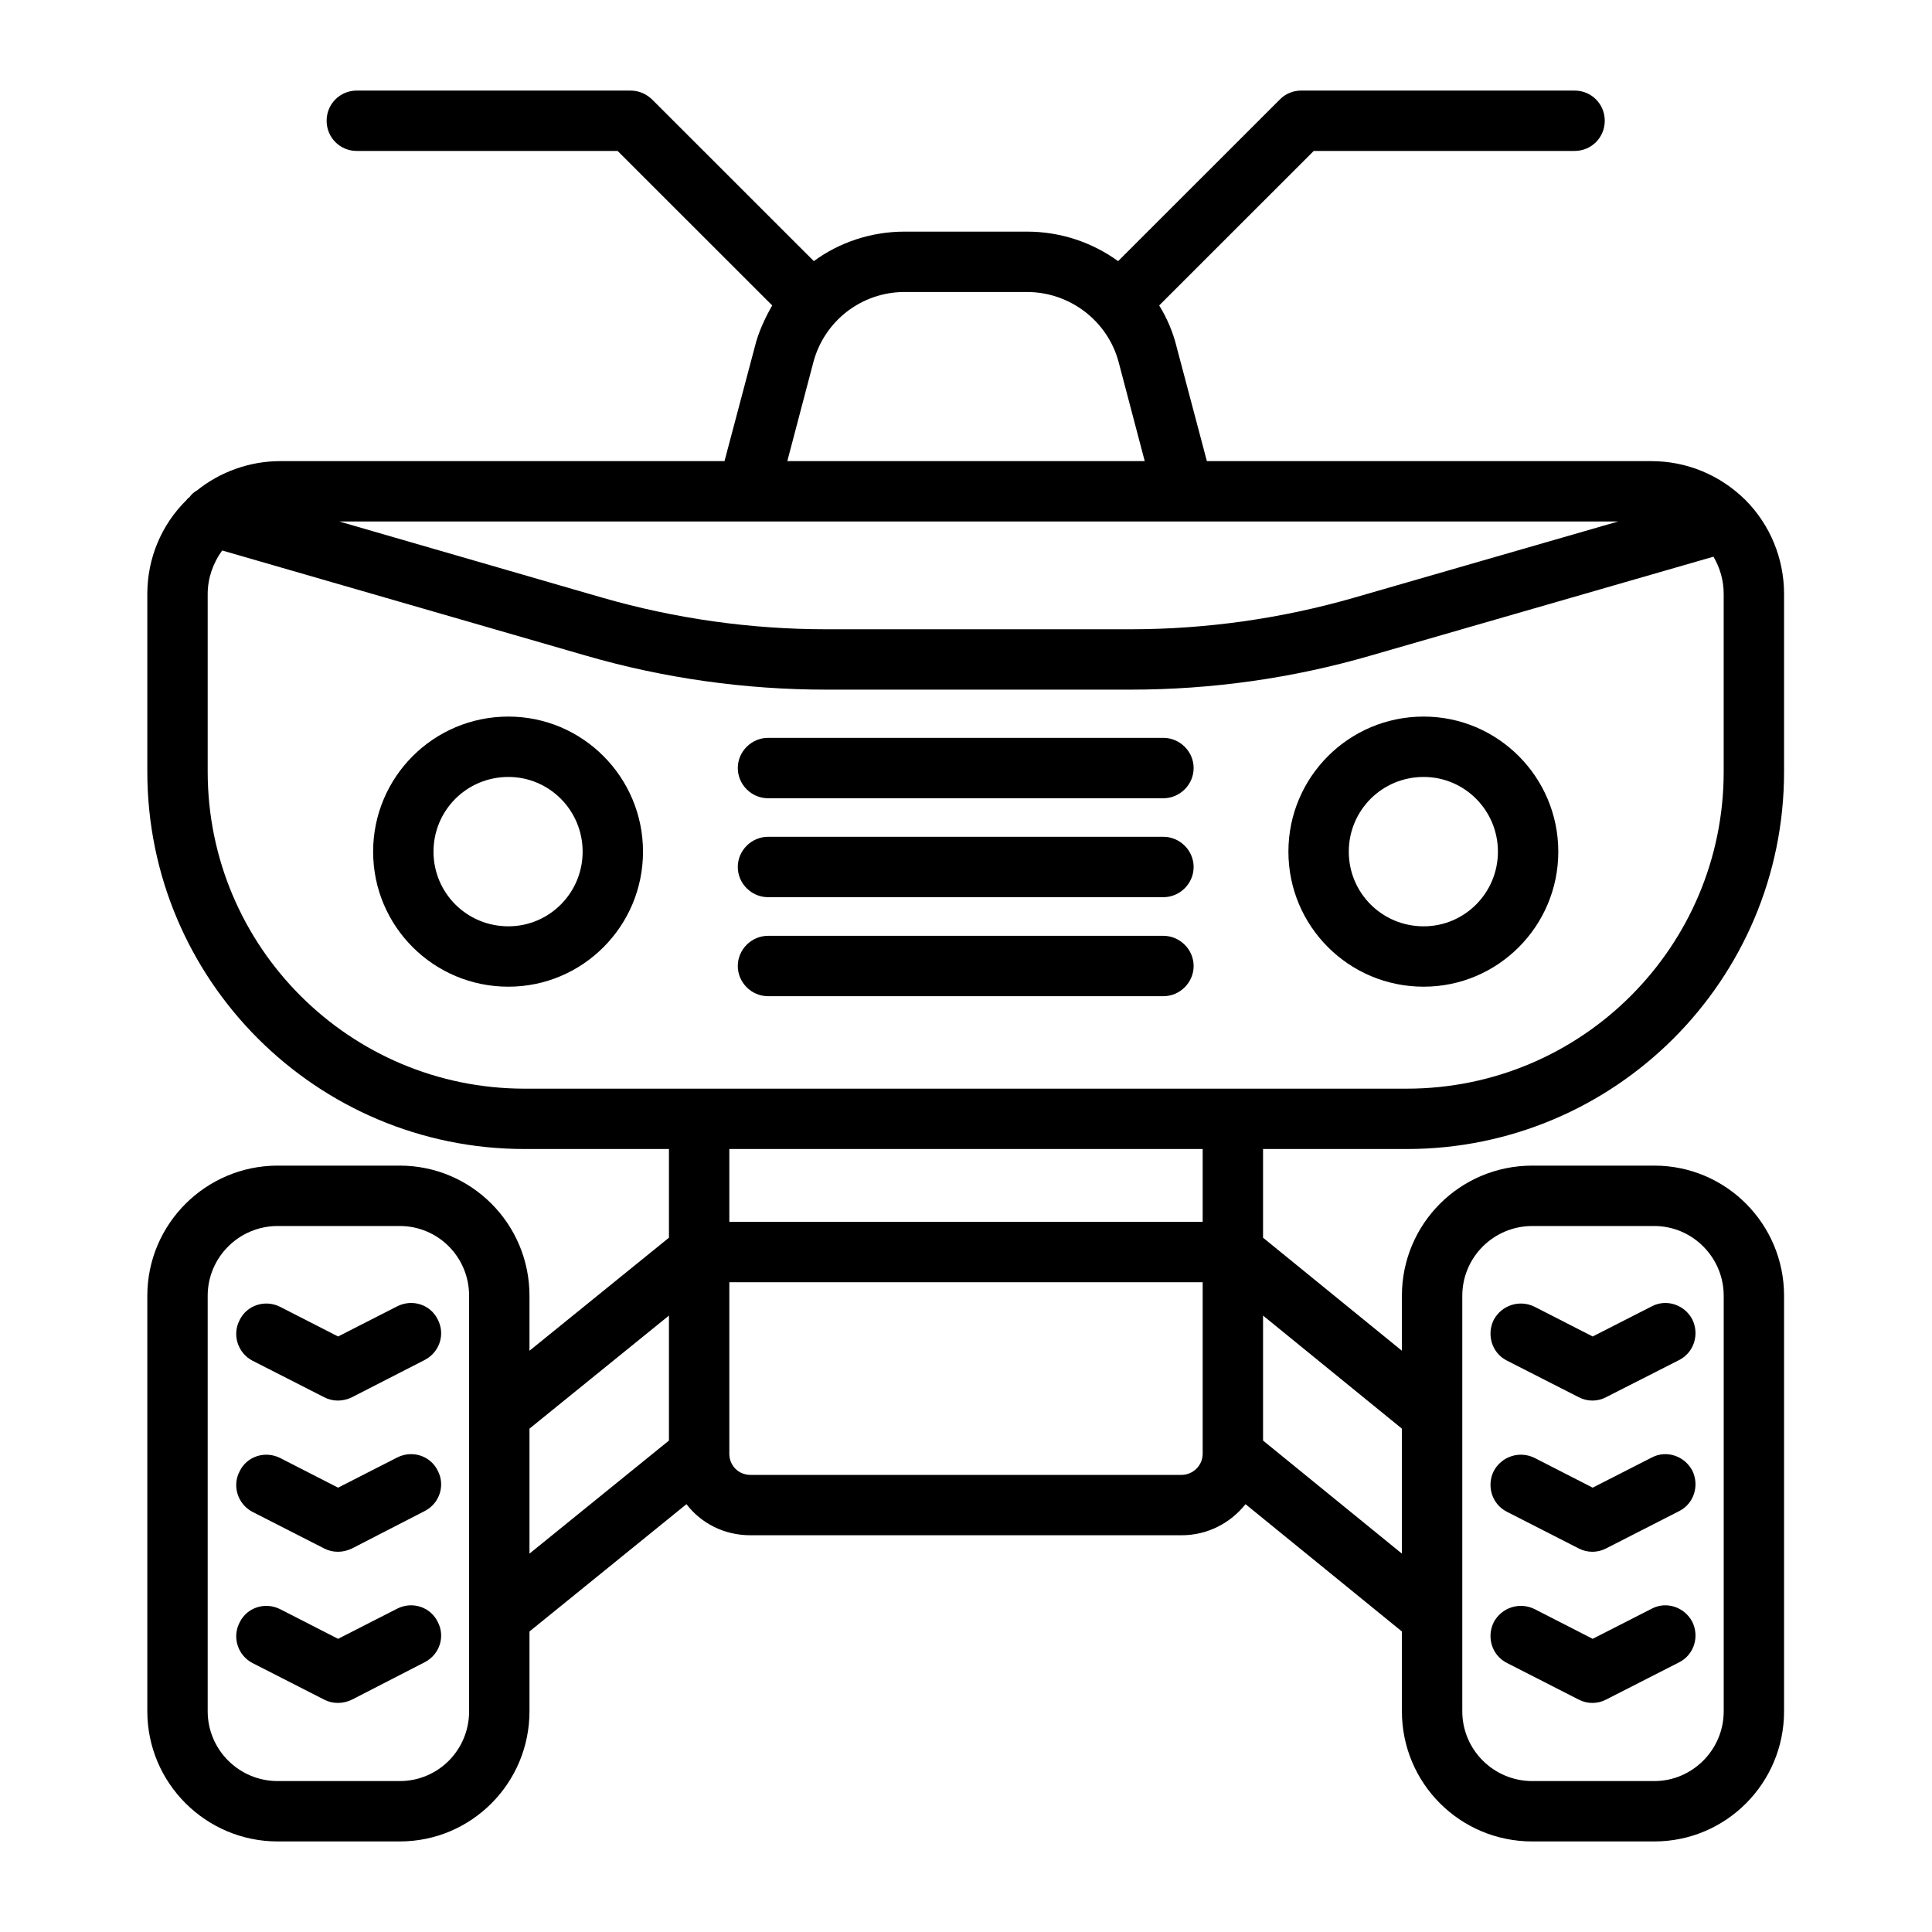 <?xml version="1.0" encoding="UTF-8"?> <svg xmlns="http://www.w3.org/2000/svg" viewBox="0 0 100.00 100.00" data-guides="{&quot;vertical&quot;:[],&quot;horizontal&quot;:[]}"><path fill="url(#tSvgGradientff3af469b)" stroke="none" fill-opacity="1" stroke-width="1" stroke-opacity="1" color="rgb(51, 51, 51)" fill-rule="evenodd" id="tSvg6388b70e8a" title="Path 2" d="M39.969 15.809C39.594 16.469 39.25 17.196 39.063 17.973C38.542 19.938 38.021 21.903 37.5 23.868C29.834 23.868 22.167 23.868 14.5 23.868C12.938 23.868 11.406 24.411 10.188 25.391C10.031 25.481 9.906 25.59 9.813 25.727C9.75 25.774 9.688 25.825 9.656 25.879C8.344 27.168 7.625 28.915 7.625 30.743C7.625 33.809 7.625 36.875 7.625 39.942C7.625 50.727 16.375 59.473 27.156 59.473C29.646 59.473 32.136 59.473 34.625 59.473C34.625 61.003 34.625 62.533 34.625 64.063C32.219 66.013 29.813 67.964 27.406 69.914C27.406 68.966 27.406 68.018 27.406 67.07C27.406 63.352 24.406 60.332 20.688 60.332C18.583 60.332 16.479 60.332 14.375 60.332C10.656 60.332 7.625 63.352 7.625 67.07C7.625 74.238 7.625 81.406 7.625 88.574C7.625 92.293 10.656 95.313 14.375 95.313C16.479 95.313 18.583 95.313 20.688 95.313C24.406 95.313 27.406 92.293 27.406 88.574C27.406 87.198 27.406 85.822 27.406 84.445C30.115 82.249 32.823 80.052 35.531 77.856C36.281 78.836 37.469 79.465 38.844 79.465C46.281 79.465 53.718 79.465 61.156 79.465C62.5 79.465 63.687 78.836 64.468 77.856C67.166 80.052 69.864 82.249 72.562 84.445C72.562 85.822 72.562 87.198 72.562 88.574C72.562 92.293 75.562 95.313 79.312 95.313C81.416 95.313 83.52 95.313 85.625 95.313C89.343 95.313 92.343 92.293 92.343 88.574C92.343 81.406 92.343 74.238 92.343 67.07C92.343 63.352 89.343 60.332 85.625 60.332C83.52 60.332 81.416 60.332 79.312 60.332C75.562 60.332 72.562 63.352 72.562 67.07C72.562 68.018 72.562 68.966 72.562 69.914C70.166 67.964 67.77 66.013 65.375 64.063C65.375 62.533 65.375 61.003 65.375 59.473C67.854 59.473 70.333 59.473 72.812 59.473C83.593 59.473 92.343 50.727 92.343 39.942C92.343 36.875 92.343 33.809 92.343 30.743C92.343 28.915 91.624 27.168 90.343 25.879C89.031 24.586 87.312 23.868 85.468 23.868C77.801 23.868 70.135 23.868 62.468 23.868C61.947 21.903 61.426 19.938 60.906 17.973C60.718 17.196 60.406 16.469 59.999 15.809C62.666 13.144 65.333 10.478 67.999 7.813C72.499 7.813 76.999 7.813 81.499 7.813C82.374 7.813 83.062 7.114 83.062 6.25C83.062 5.387 82.374 4.688 81.499 4.688C76.781 4.688 72.062 4.688 67.343 4.688C66.937 4.688 66.531 4.852 66.249 5.145C63.458 7.935 60.666 10.726 57.874 13.516C56.531 12.547 54.906 11.989 53.156 11.989C51.041 11.989 48.927 11.989 46.812 11.989C45.093 11.989 43.437 12.547 42.124 13.516C39.333 10.726 36.541 7.935 33.749 5.145C33.437 4.852 33.062 4.688 32.624 4.688C27.906 4.688 23.187 4.688 18.468 4.688C17.593 4.688 16.906 5.387 16.906 6.25C16.906 7.114 17.593 7.813 18.468 7.813C22.968 7.813 27.468 7.813 31.968 7.813C34.635 10.478 37.302 13.144 39.969 15.809ZM10.75 67.071C10.75 65.075 12.375 63.458 14.375 63.458C16.479 63.458 18.583 63.458 20.688 63.458C22.688 63.458 24.281 65.075 24.281 67.071C24.281 74.239 24.281 81.407 24.281 88.575C24.281 90.571 22.688 92.188 20.688 92.188C18.583 92.188 16.479 92.188 14.375 92.188C12.375 92.188 10.75 90.571 10.75 88.575C10.75 81.407 10.75 74.239 10.75 67.071ZM89.219 67.071C89.219 74.239 89.219 81.407 89.219 88.575C89.219 90.571 87.594 92.188 85.625 92.188C83.521 92.188 81.417 92.188 79.313 92.188C77.313 92.188 75.688 90.571 75.688 88.575C75.688 81.407 75.688 74.239 75.688 67.071C75.688 65.075 77.313 63.458 79.313 63.458C81.417 63.458 83.521 63.458 85.625 63.458C87.594 63.458 89.219 65.075 89.219 67.071ZM78 86.075C79.24 86.708 80.479 87.341 81.719 87.973C82.156 88.2 82.688 88.2 83.125 87.973C84.385 87.33 85.646 86.687 86.906 86.044C87.688 85.653 87.969 84.712 87.594 83.946C87.188 83.177 86.25 82.868 85.5 83.262C84.479 83.783 83.458 84.304 82.437 84.825C81.437 84.313 80.437 83.801 79.437 83.29C78.656 82.899 77.719 83.204 77.312 83.973C76.937 84.743 77.219 85.68 78 86.075ZM13.062 86.075C14.302 86.708 15.541 87.341 16.781 87.973C17.218 88.2 17.75 88.2 18.218 87.973C19.468 87.33 20.718 86.687 21.968 86.044C22.75 85.653 23.062 84.712 22.656 83.946C22.281 83.177 21.343 82.868 20.562 83.262C19.541 83.783 18.52 84.304 17.5 84.825C16.5 84.313 15.499 83.801 14.499 83.29C13.718 82.899 12.781 83.204 12.406 83.973C11.999 84.743 12.312 85.68 13.062 86.075ZM27.406 73.946C27.406 76.102 27.406 78.258 27.406 80.415C29.812 78.464 32.218 76.514 34.625 74.563C34.625 72.407 34.625 70.251 34.625 68.094C32.218 70.045 29.812 71.996 27.406 73.946ZM65.375 74.563C67.771 76.514 70.167 78.464 72.562 80.415C72.562 78.258 72.562 76.102 72.562 73.946C70.167 71.996 67.771 70.045 65.375 68.094C65.375 70.251 65.375 72.407 65.375 74.563ZM78 78.251C79.24 78.883 80.479 79.516 81.719 80.149C82.156 80.376 82.688 80.376 83.125 80.149C84.385 79.506 85.646 78.863 86.906 78.219C87.688 77.829 87.969 76.883 87.594 76.118C87.188 75.352 86.25 75.044 85.5 75.438C84.479 75.959 83.458 76.48 82.437 77.001C81.437 76.489 80.437 75.977 79.437 75.465C78.656 75.075 77.719 75.379 77.312 76.149C76.937 76.915 77.219 77.856 78 78.251ZM13.062 78.251C14.302 78.883 15.541 79.516 16.781 80.149C17.218 80.376 17.75 80.376 18.218 80.149C19.468 79.506 20.718 78.863 21.968 78.219C22.75 77.829 23.062 76.883 22.656 76.118C22.281 75.352 21.343 75.044 20.562 75.438C19.541 75.959 18.52 76.48 17.5 77.001C16.5 76.489 15.499 75.977 14.499 75.465C13.718 75.075 12.781 75.379 12.406 76.149C11.999 76.915 12.312 77.856 13.062 78.251ZM62.25 66.368C54.083 66.368 45.917 66.368 37.75 66.368C37.75 69.329 37.75 72.29 37.75 75.251C37.75 75.852 38.219 76.34 38.844 76.34C46.281 76.34 53.718 76.34 61.156 76.34C61.75 76.34 62.25 75.852 62.25 75.251C62.25 72.29 62.25 69.329 62.25 66.368ZM78 70.426C79.24 71.058 80.479 71.689 81.719 72.321C82.156 72.551 82.688 72.551 83.125 72.321C84.385 71.68 85.646 71.04 86.906 70.399C87.688 70.004 87.969 69.063 87.594 68.293C87.188 67.524 86.25 67.219 85.5 67.614C84.479 68.135 83.458 68.655 82.437 69.176C81.437 68.665 80.437 68.153 79.437 67.641C78.656 67.25 77.719 67.555 77.312 68.321C76.937 69.09 77.219 70.032 78 70.426ZM13.062 70.426C14.302 71.058 15.541 71.689 16.781 72.321C17.218 72.551 17.75 72.551 18.218 72.321C19.468 71.68 20.718 71.04 21.968 70.399C22.75 70.004 23.062 69.063 22.656 68.293C22.281 67.524 21.343 67.219 20.562 67.614C19.541 68.135 18.52 68.655 17.5 69.176C16.5 68.665 15.499 68.153 14.499 67.641C13.718 67.25 12.781 67.555 12.406 68.321C11.999 69.09 12.312 70.032 13.062 70.426ZM37.75 59.473C37.75 60.73 37.75 61.986 37.75 63.243C45.917 63.243 54.083 63.243 62.25 63.243C62.25 61.986 62.25 60.73 62.25 59.473C54.083 59.473 45.917 59.473 37.75 59.473ZM11.5 28.493C11.031 29.134 10.75 29.927 10.75 30.743C10.75 33.81 10.75 36.876 10.75 39.943C10.75 49.001 18.094 56.349 27.156 56.349C42.375 56.349 57.593 56.349 72.812 56.349C81.874 56.349 89.218 49.001 89.218 39.943C89.218 36.876 89.218 33.81 89.218 30.743C89.218 30.056 89.031 29.392 88.687 28.814C82.77 30.521 76.853 32.228 70.937 33.935C66.906 35.107 62.718 35.696 58.499 35.696C53.259 35.696 48.019 35.696 42.78 35.696C38.561 35.696 34.342 35.103 30.311 33.931C24.041 32.118 17.77 30.306 11.5 28.493ZM39.75 51.563C46.573 51.563 53.396 51.563 60.219 51.563C61.063 51.563 61.782 50.864 61.782 50.001C61.782 49.138 61.063 48.438 60.219 48.438C53.396 48.438 46.573 48.438 39.75 48.438C38.906 48.438 38.188 49.138 38.188 50.001C38.188 50.864 38.906 51.563 39.75 51.563ZM73.688 37.09C69.813 37.09 66.688 40.223 66.688 44.083C66.688 47.942 69.813 51.071 73.688 51.071C77.532 51.071 80.657 47.942 80.657 44.083C80.657 40.223 77.532 37.09 73.688 37.09ZM26.313 37.09C22.438 37.09 19.313 40.223 19.313 44.083C19.313 47.942 22.438 51.071 26.313 51.071C30.157 51.071 33.282 47.942 33.282 44.083C33.282 40.223 30.157 37.09 26.313 37.09ZM73.688 40.215C75.813 40.215 77.532 41.946 77.532 44.083C77.532 46.215 75.813 47.946 73.688 47.946C71.532 47.946 69.813 46.215 69.813 44.083C69.813 41.946 71.532 40.215 73.688 40.215ZM26.313 40.215C28.438 40.215 30.157 41.946 30.157 44.083C30.157 46.215 28.438 47.946 26.313 47.946C24.157 47.946 22.438 46.215 22.438 44.083C22.438 41.946 24.157 40.215 26.313 40.215ZM39.751 46.438C46.574 46.438 53.397 46.438 60.22 46.438C61.064 46.438 61.782 45.739 61.782 44.876C61.782 44.012 61.064 43.313 60.22 43.313C53.397 43.313 46.574 43.313 39.751 43.313C38.907 43.313 38.188 44.012 38.188 44.876C38.188 45.739 38.907 46.438 39.751 46.438ZM39.751 41.317C46.574 41.317 53.397 41.317 60.22 41.317C61.064 41.317 61.782 40.618 61.782 39.754C61.782 38.891 61.064 38.192 60.22 38.192C53.397 38.192 46.574 38.192 39.751 38.192C38.907 38.192 38.188 38.891 38.188 39.754C38.188 40.618 38.907 41.317 39.751 41.317ZM83.751 26.993C61.688 26.993 39.626 26.993 17.563 26.993C22.094 28.305 26.626 29.618 31.157 30.93C34.938 32.02 38.844 32.571 42.782 32.571C48.022 32.571 53.261 32.571 58.501 32.571C62.407 32.571 66.314 32.024 70.095 30.934C74.647 29.62 79.199 28.307 83.751 26.993ZM59.251 23.868C58.803 22.167 58.355 20.467 57.907 18.766C57.345 16.614 55.376 15.114 53.157 15.114C51.043 15.114 48.928 15.114 46.813 15.114C44.595 15.114 42.657 16.614 42.095 18.766C41.647 20.467 41.199 22.167 40.751 23.868C46.917 23.868 53.084 23.868 59.251 23.868Z"></path><defs><linearGradient id="tSvgGradientff3af469b" x1="8.279" x2="91.689" y1="57.931" y2="42.07" gradientUnits="userSpaceOnUse" gradientTransform=""><stop offset="0" stop-color="hsl(262.692,58.27%,50.2%)" stop-opacity="1" transform="translate(-5950, -4950)"></stop><stop offset="1" stop-color="hsl(329.184,100%,50%)" stop-opacity="1" transform="translate(-5950, -4950)"></stop></linearGradient></defs></svg> 